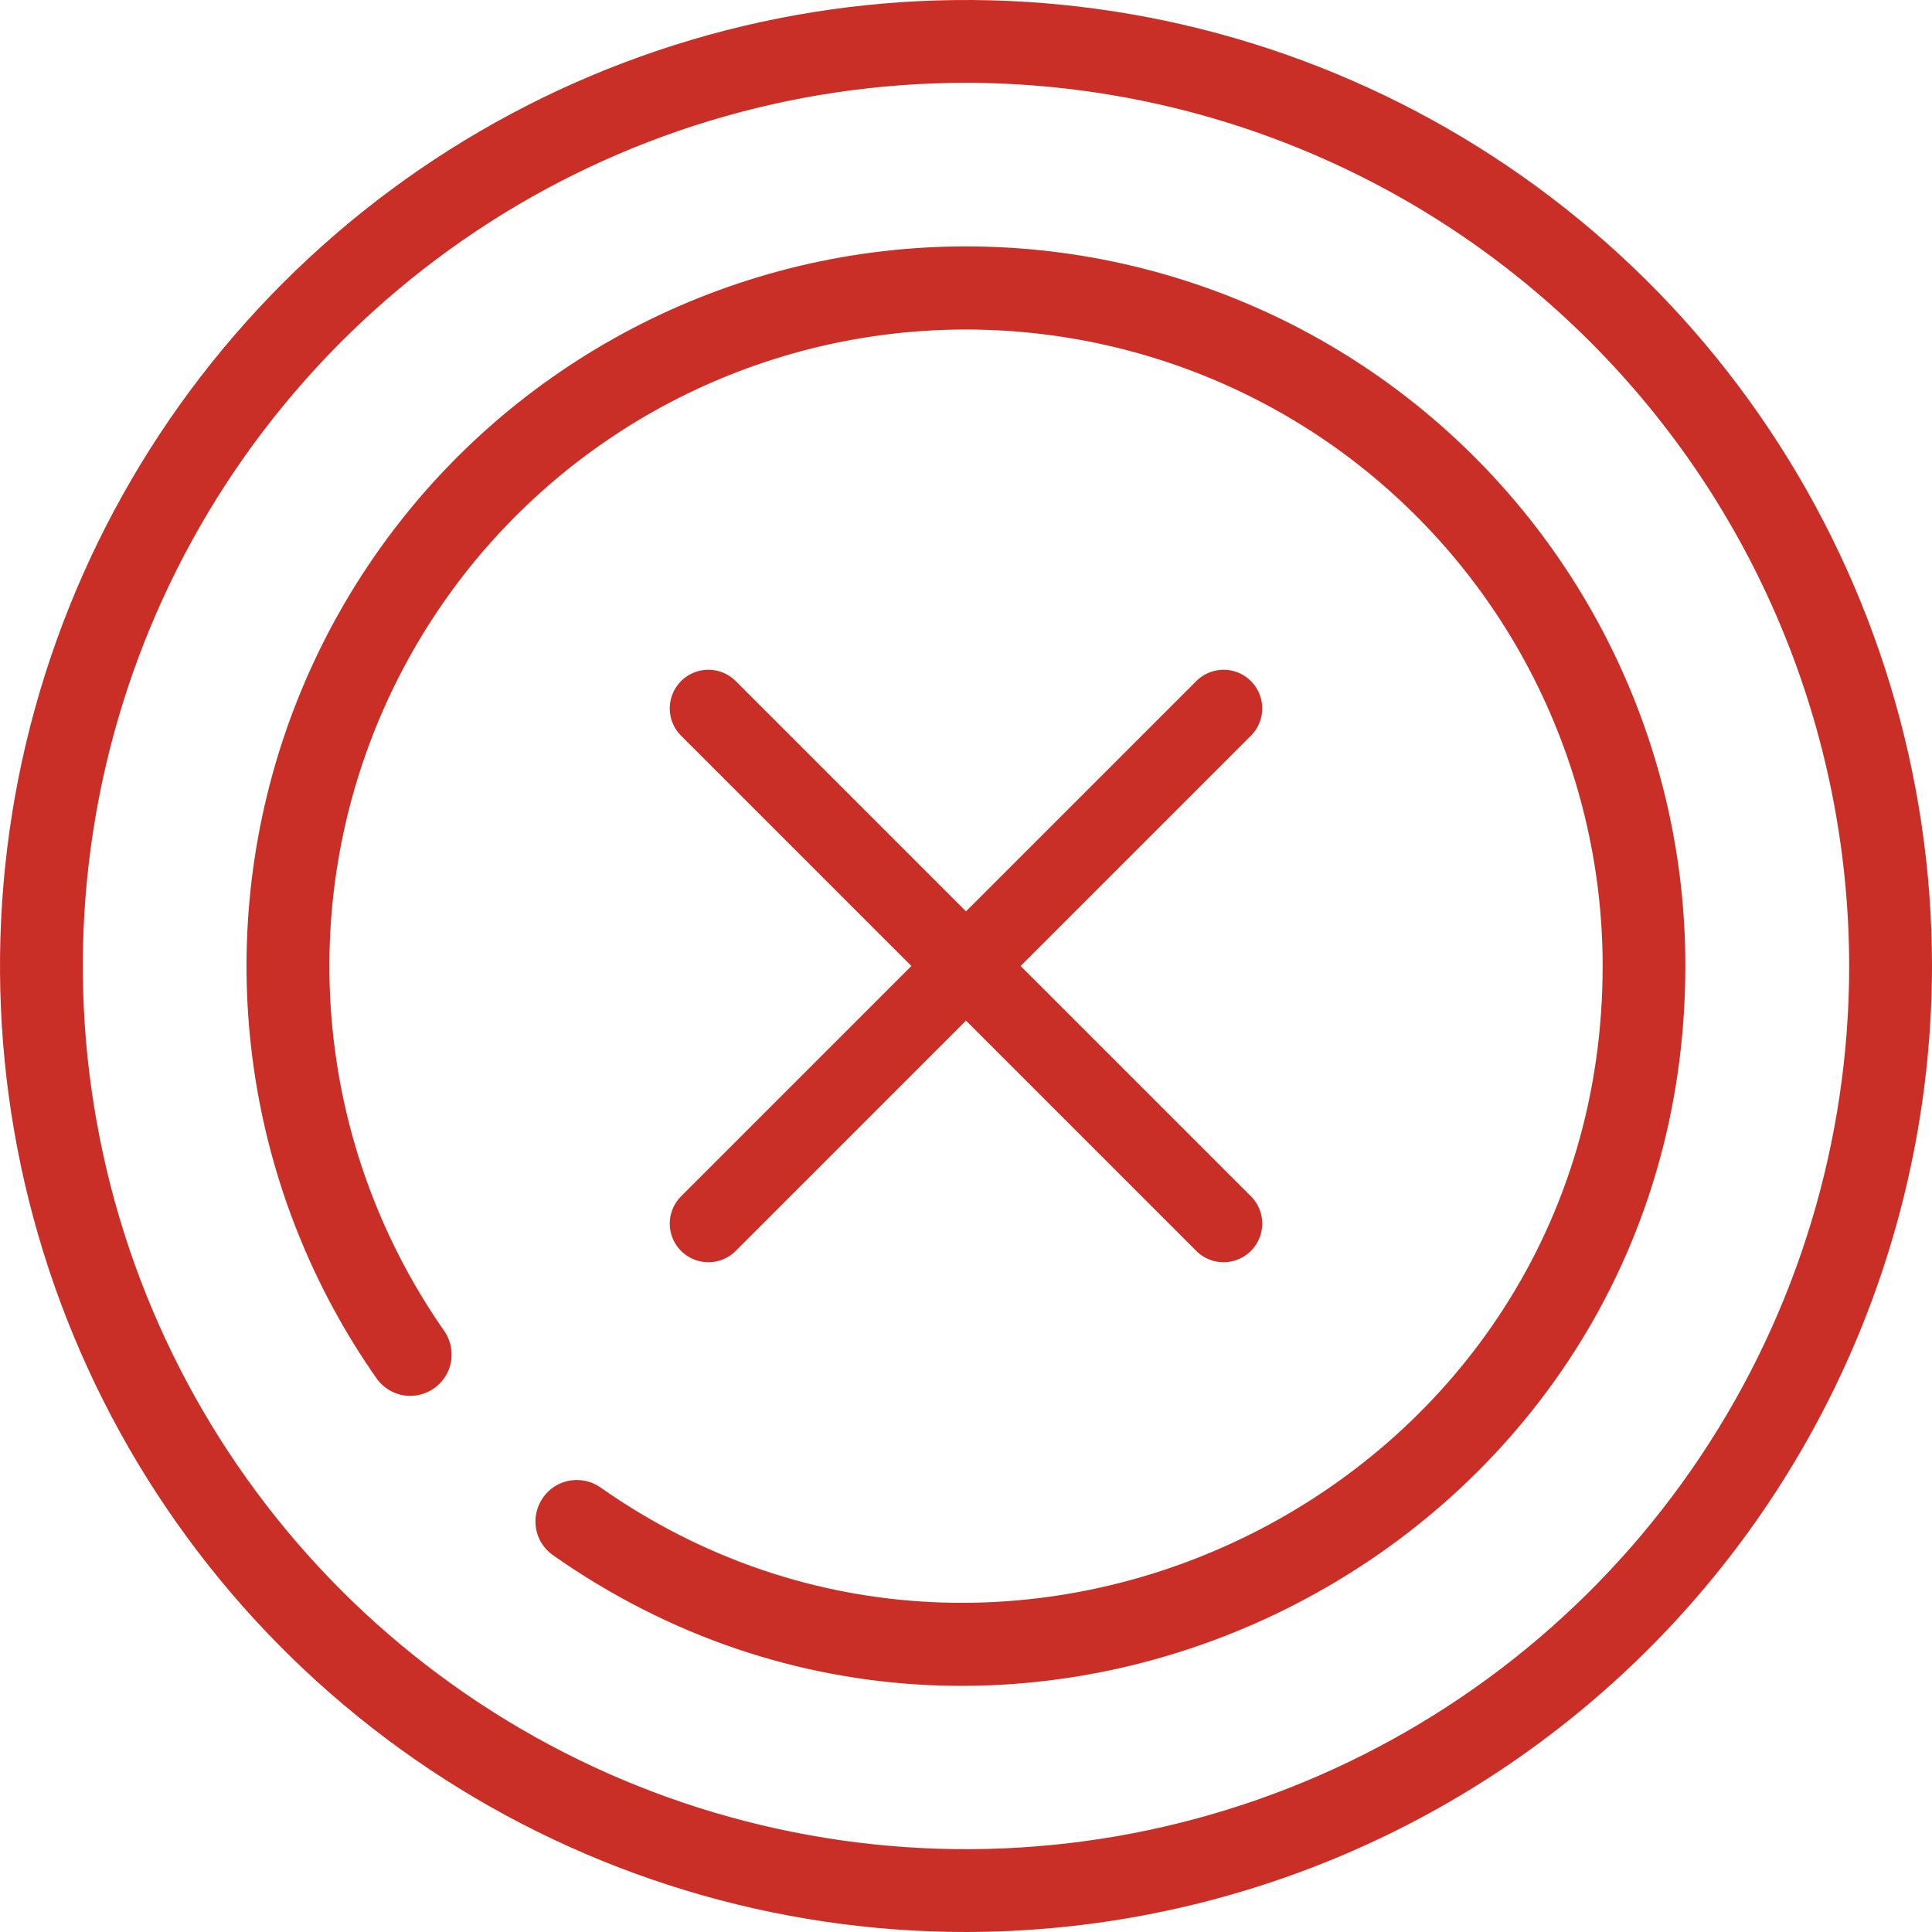 <svg width="15" height="15" viewBox="0 0 15 15" fill="none" xmlns="http://www.w3.org/2000/svg">
<g clip-path="url(#clip0_8155_776)">
<path d="M7.5 15C6.017 15 4.567 14.56 3.333 13.736C2.1 12.912 1.139 11.741 0.571 10.37C0.003 9 -0.145 7.492 0.144 6.037C0.434 4.582 1.148 3.246 2.197 2.197C3.246 1.148 4.582 0.434 6.037 0.144C7.492 -0.145 9 0.003 10.37 0.571C11.741 1.139 12.912 2.1 13.736 3.333C14.56 4.567 15 6.017 15 7.5C14.998 9.488 14.207 11.395 12.801 12.801C11.395 14.207 9.488 14.998 7.5 15ZM7.5 0.643C6.144 0.643 4.818 1.045 3.69 1.799C2.563 2.552 1.684 3.623 1.165 4.876C0.646 6.129 0.51 7.508 0.775 8.838C1.039 10.168 1.692 11.39 2.651 12.349C3.61 13.308 4.832 13.961 6.162 14.225C7.492 14.49 8.871 14.354 10.124 13.835C11.377 13.316 12.448 12.437 13.201 11.31C13.955 10.182 14.357 8.856 14.357 7.5C14.355 5.682 13.632 3.939 12.346 2.654C11.061 1.368 9.318 0.645 7.5 0.643Z" fill="#C92F26"/>
<path d="M5.5 5.5L9.5 9.5M9.5 5.5L5.5 9.5" stroke="#C92F26" stroke-width="0.6" stroke-linecap="round"/>
<path d="M4.287 12.07C4.219 12.02 4.174 11.946 4.161 11.863C4.148 11.78 4.168 11.695 4.216 11.627C4.264 11.558 4.338 11.511 4.42 11.496C4.503 11.481 4.588 11.498 4.657 11.545C7.89 13.821 12.443 11.523 12.443 7.5C12.443 6.723 12.259 5.958 11.908 5.265C11.557 4.572 11.047 3.972 10.421 3.513C9.794 3.054 9.068 2.75 8.302 2.624C7.535 2.498 6.75 2.554 6.01 2.788C5.269 3.022 4.594 3.428 4.04 3.971C3.485 4.515 3.067 5.182 2.818 5.917C2.569 6.653 2.497 7.437 2.608 8.206C2.718 8.974 3.009 9.706 3.455 10.342C3.5 10.412 3.516 10.496 3.501 10.578C3.485 10.659 3.438 10.731 3.37 10.779C3.302 10.827 3.218 10.846 3.136 10.834C3.054 10.821 2.98 10.777 2.93 10.711C2.425 9.993 2.096 9.166 1.971 8.297C1.846 7.428 1.927 6.542 2.208 5.71C2.489 4.879 2.962 4.125 3.589 3.51C4.216 2.896 4.979 2.438 5.816 2.173C6.653 1.908 7.54 1.845 8.407 1.987C9.273 2.13 10.093 2.474 10.801 2.993C11.509 3.512 12.085 4.191 12.482 4.974C12.879 5.757 13.086 6.622 13.085 7.5C13.085 12.035 7.952 14.652 4.287 12.07Z" fill="#C92F26"/>
</g>
<defs>
<clipPath id="clip0_8155_776">
<rect width="15" height="15" fill="white"/>
</clipPath>
</defs>
</svg>
